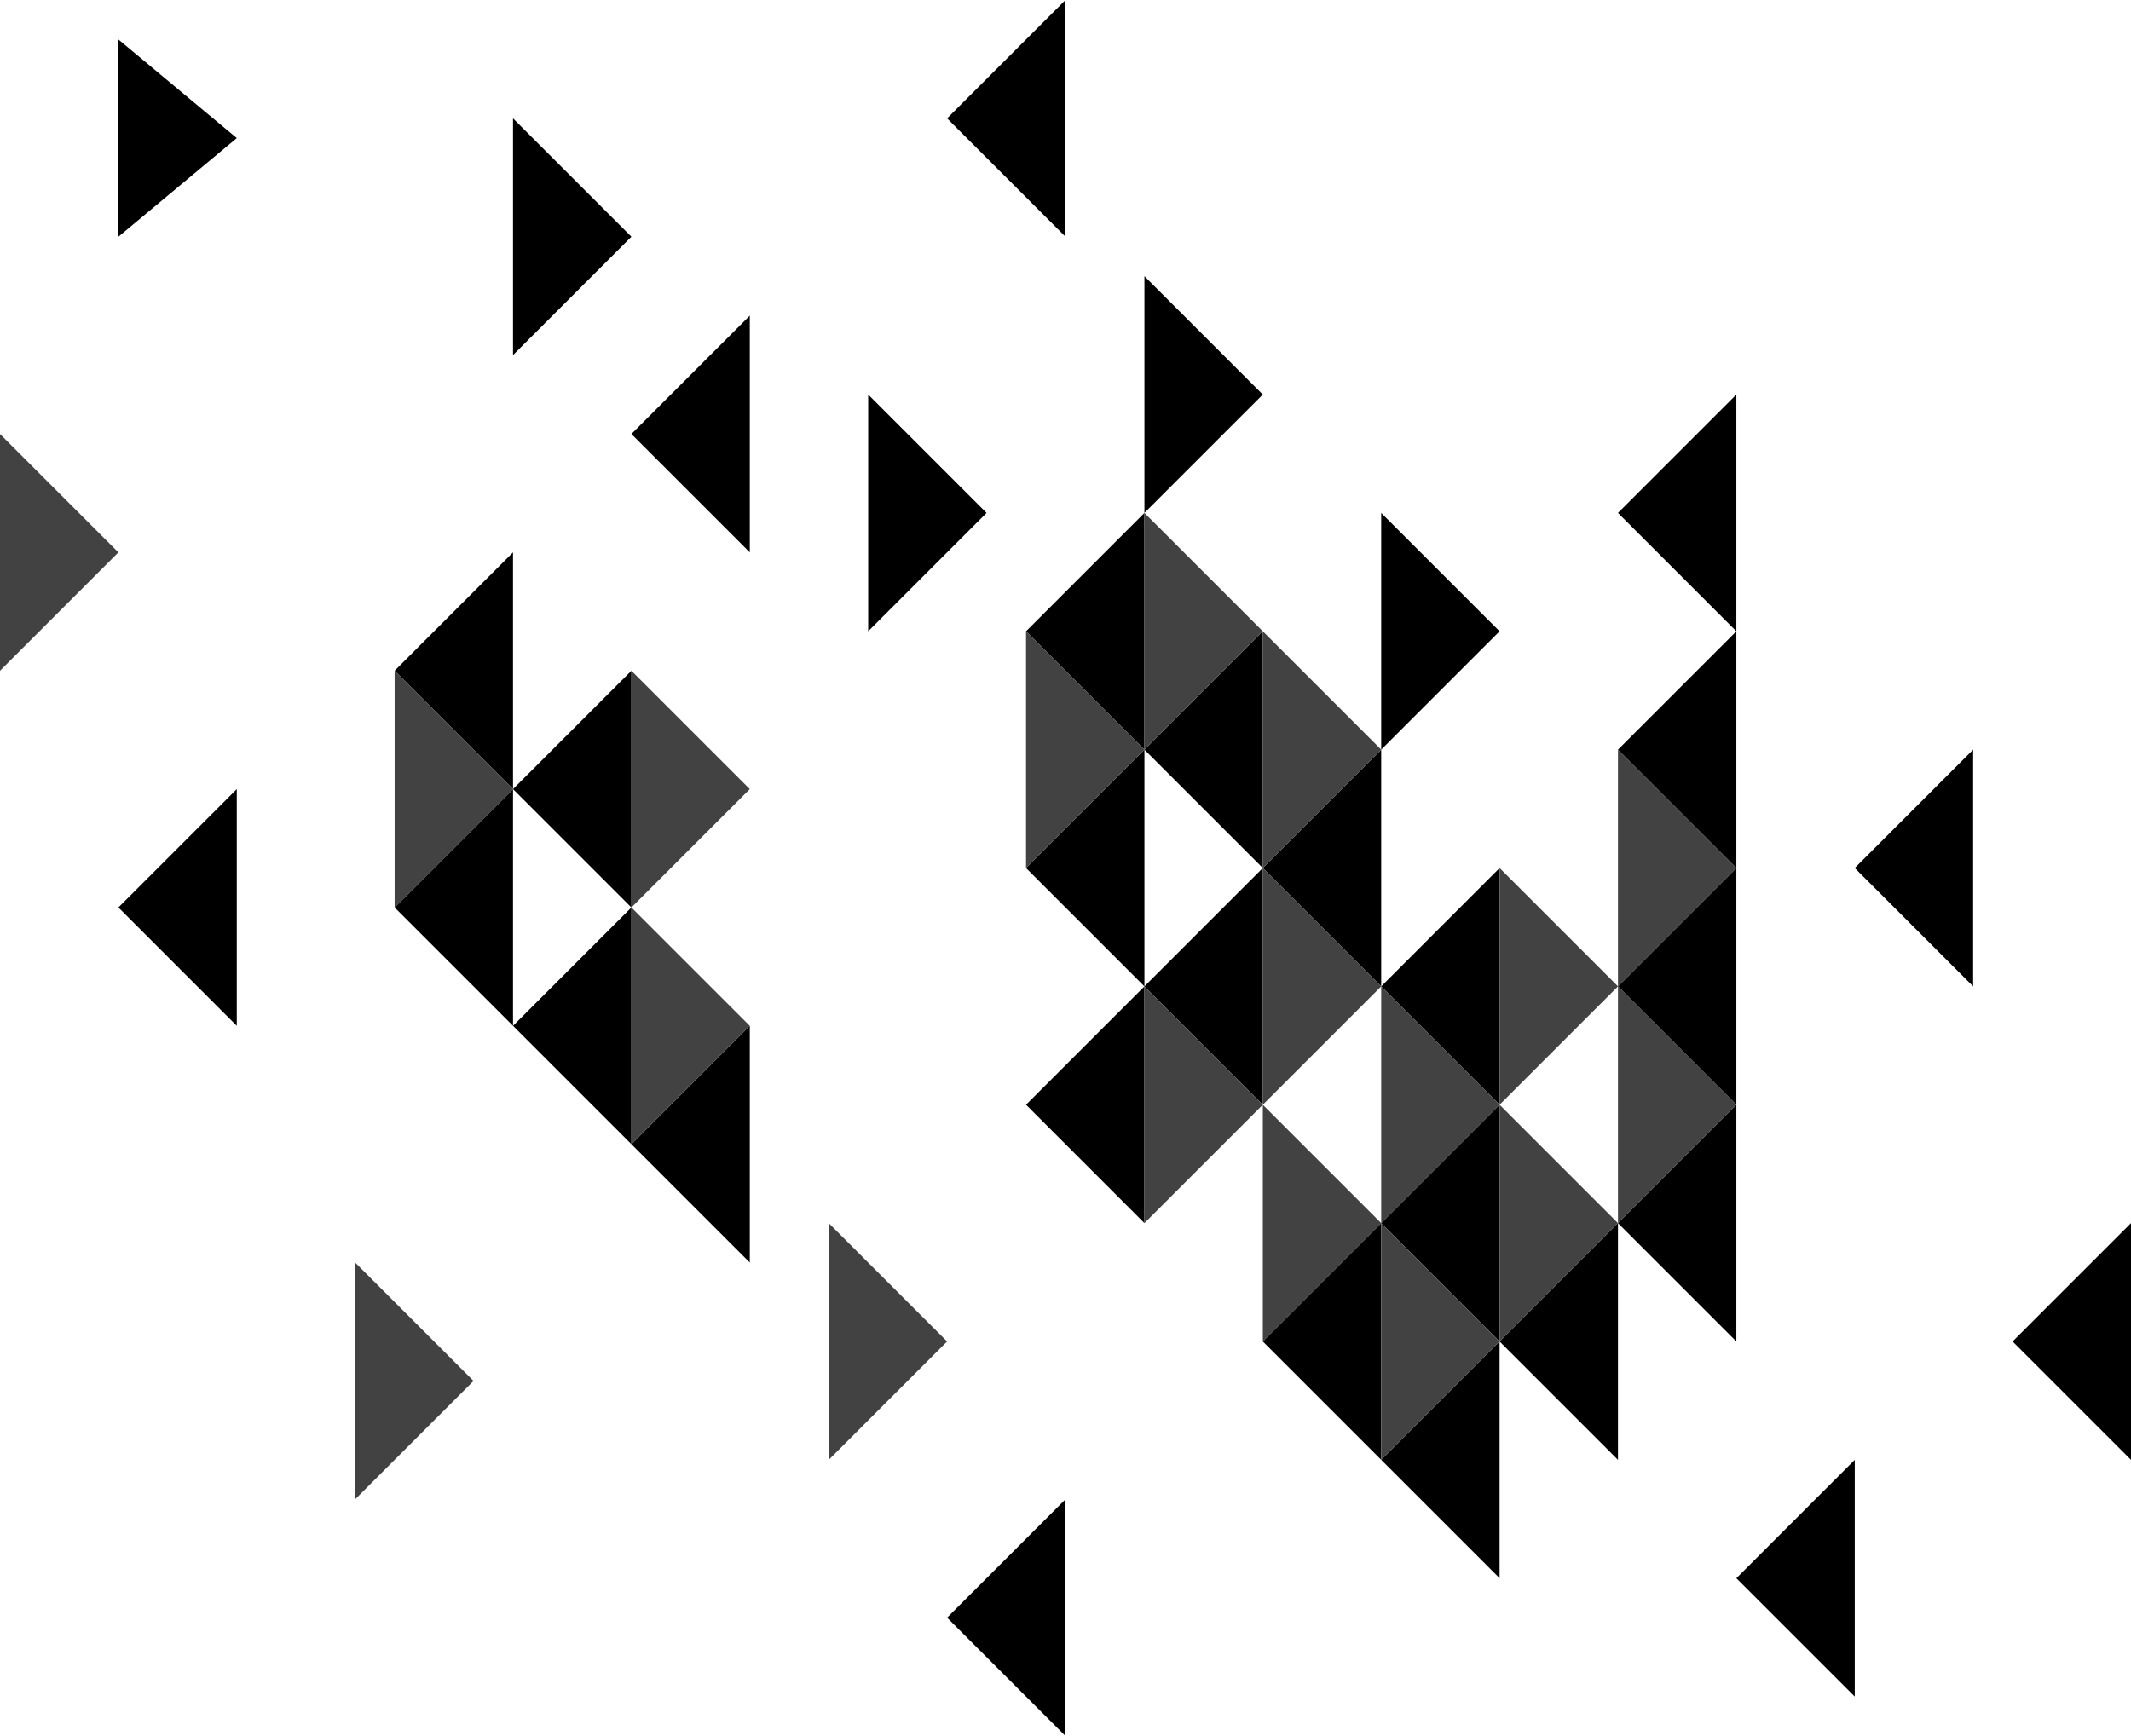 <?xml version="1.0" encoding="UTF-8"?> <svg xmlns="http://www.w3.org/2000/svg" viewBox="0 0 486 396"> <defs> <style>.cls-1{fill:#424242;}</style> </defs> <g id="Слой_2" data-name="Слой 2"> <g id="Слой_1-2" data-name="Слой 1"> <polygon points="234 144 261 117 261 171 234 144"></polygon> <polygon points="234 198 261 171 261 225 234 198"></polygon> <polygon points="234 252 261 225 261 279 234 252"></polygon> <polygon class="cls-1" points="261 171 234 144 234 198 261 171"></polygon> <polygon class="cls-1" points="108 315 81 288 81 342 108 315"></polygon> <polygon points="261 171 288 144 288 198 261 171"></polygon> <polygon points="261 225 288 198 288 252 261 225"></polygon> <polygon points="459 306 486 279 486 333 459 306"></polygon> <polygon class="cls-1" points="288 144 261 117 261 171 288 144"></polygon> <polygon class="cls-1" points="216 306 189 279 189 333 216 306"></polygon> <polygon class="cls-1" points="288 252 261 225 261 279 288 252"></polygon> <polygon points="288 198 315 171 315 225 288 198"></polygon> <polygon points="27 207 54 180 54 234 27 207"></polygon> <polygon points="288 306 315 279 315 333 288 306"></polygon> <polygon class="cls-1" points="315 171 288 144 288 198 315 171"></polygon> <polygon class="cls-1" points="315 225 288 198 288 252 315 225"></polygon> <polygon class="cls-1" points="315 279 288 252 288 306 315 279"></polygon> <polygon points="90 153 117 126 117 180 90 153"></polygon> <polygon points="90 207 117 180 117 234 90 207"></polygon> <polygon class="cls-1" points="117 180 90 153 90 207 117 180"></polygon> <polygon points="117 180 144 153 144 207 117 180"></polygon> <polygon points="117 234 144 207 144 261 117 234"></polygon> <polygon class="cls-1" points="27 126 0 99 0 153 27 126"></polygon> <polygon points="396 360 423 333 423 387 396 360"></polygon> <polygon points="144 261 171 234 171 288 144 261"></polygon> <polygon class="cls-1" points="171 180 144 153 144 207 171 180"></polygon> <polygon class="cls-1" points="171 234 144 207 144 261 171 234"></polygon> <polygon points="315 225 342 198 342 252 315 225"></polygon> <polygon points="315 279 342 252 342 306 315 279"></polygon> <polygon points="315 333 342 306 342 360 315 333"></polygon> <polygon points="342 144 315 117 315 171 342 144"></polygon> <polygon points="144 54 117 27 117 81 144 54"></polygon> <polygon points="54 31.5 27 9 27 54 54 31.5"></polygon> <polygon points="225 117 198 90 198 144 225 117"></polygon> <polygon points="288 90 261 63 261 117 288 90"></polygon> <polygon class="cls-1" points="342 252 315 225 315 279 342 252"></polygon> <polygon class="cls-1" points="342 306 315 279 315 333 342 306"></polygon> <polygon points="423 198 450 171 450 225 423 198"></polygon> <polygon points="369 117 396 90 396 144 369 117"></polygon> <polygon points="216 27 243 0 243 54 216 27"></polygon> <polygon points="144 99 171 72 171 126 144 99"></polygon> <polygon points="216 369 243 342 243 396 216 369"></polygon> <polygon points="342 306 369 279 369 333 342 306"></polygon> <polygon class="cls-1" points="369 225 342 198 342 252 369 225"></polygon> <polygon class="cls-1" points="369 279 342 252 342 306 369 279"></polygon> <polygon points="369 171 396 144 396 198 369 171"></polygon> <polygon points="369 225 396 198 396 252 369 225"></polygon> <polygon points="369 279 396 252 396 306 369 279"></polygon> <polygon class="cls-1" points="396 198 369 171 369 225 396 198"></polygon> <polygon class="cls-1" points="396 252 369 225 369 279 396 252"></polygon> </g> </g> </svg> 